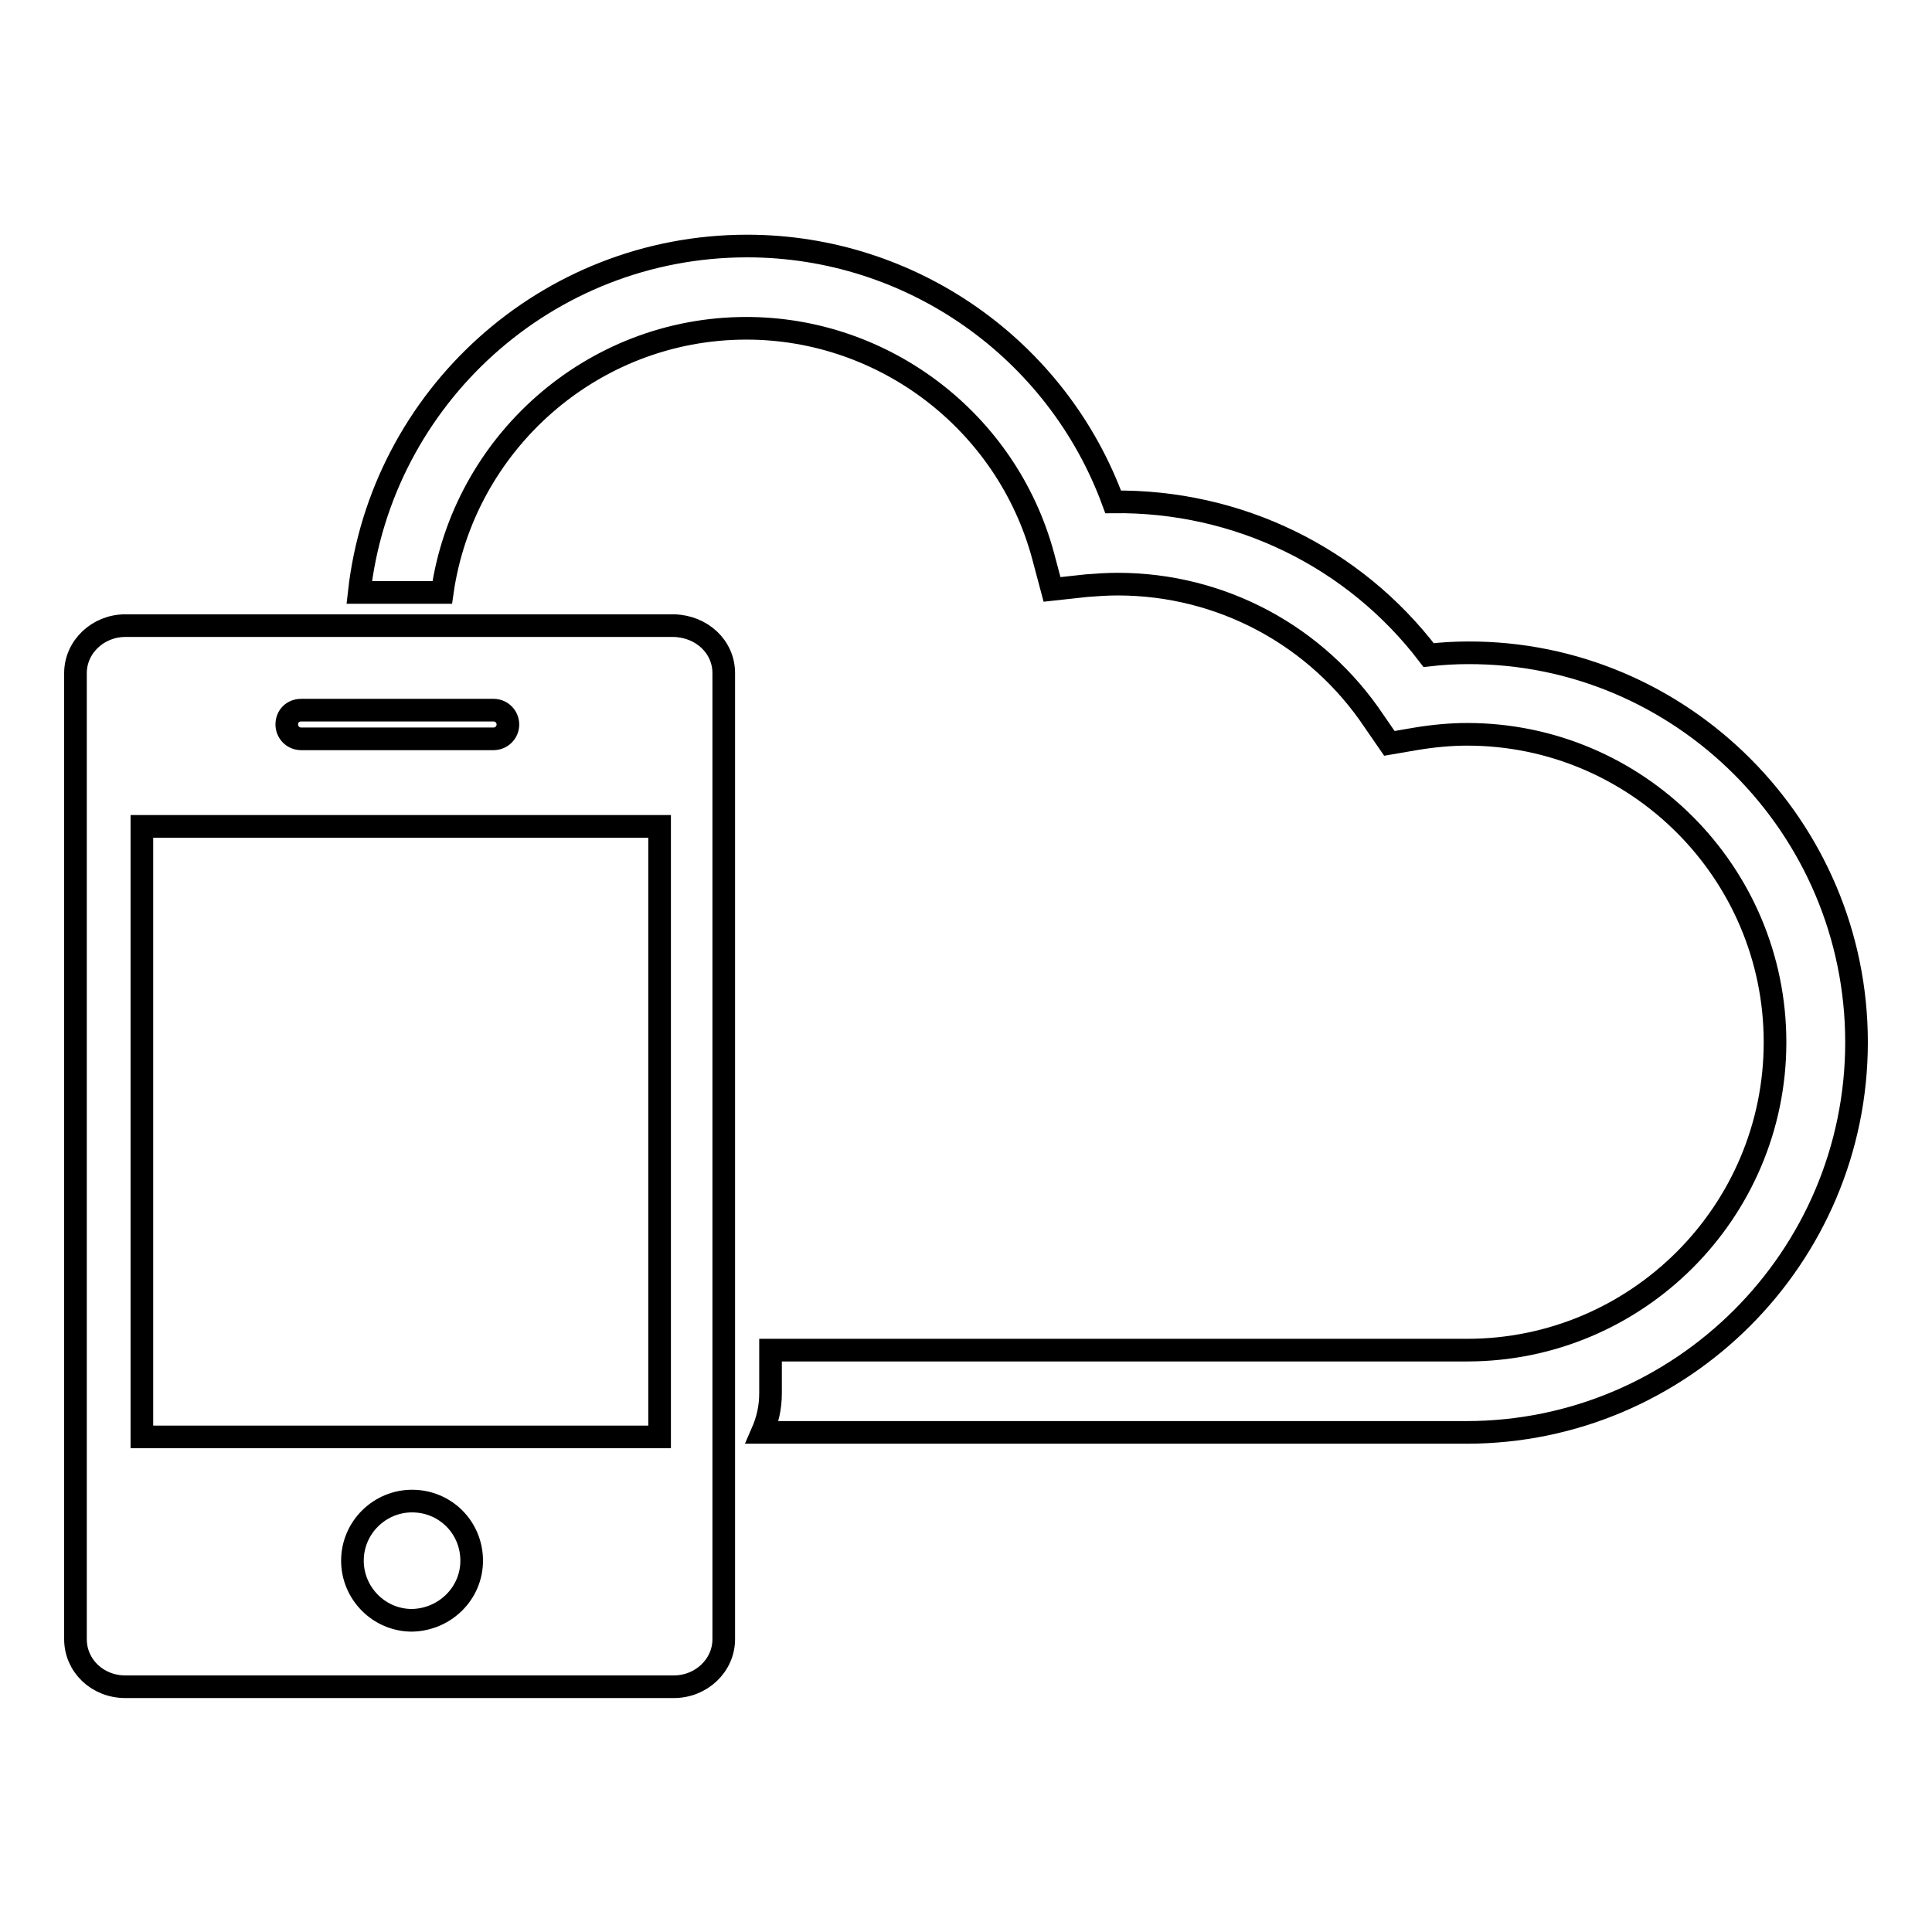 <?xml version="1.0" encoding="utf-8"?>
<!-- Svg Vector Icons : http://www.onlinewebfonts.com/icon -->
<!DOCTYPE svg PUBLIC "-//W3C//DTD SVG 1.1//EN" "http://www.w3.org/Graphics/SVG/1.1/DTD/svg11.dtd">
<svg version="1.1" xmlns="http://www.w3.org/2000/svg" xmlns:xlink="http://www.w3.org/1999/xlink" x="0px" y="0px" viewBox="0 0 256 256" enable-background="new 0 0 256 256" xml:space="preserve">
<g><g><g><path stroke-width="3" fill-opacity="0" stroke="#000000"  d="M246,138.1c0,28.5-23.2,51.7-51.7,51.7H101c0.7-1.6,1.1-3.3,1.1-5.2v-5.7h92.3c22.5,0,40.8-18.3,40.8-40.8c0-22.5-18.3-40.8-40.8-40.8c-2.1,0-4.4,0.2-6.8,0.6l-3.5,0.6l-2-2.9c-7.6-11.4-20.3-18.2-34-18.2c-1.4,0-2.8,0.1-4.1,0.2l-4.6,0.5l-1.2-4.5c-4.8-17.7-21-30.1-39.3-30.1c-20.5,0-37.5,15.3-40.3,35h-11c2.9-25.8,24.8-45.9,51.4-45.9c21.8,0,41.1,13.7,48.5,33.9c16.5-0.2,31.9,7.3,41.8,20.3c1.8-0.2,3.5-0.3,5.2-0.3C222.8,86.4,246,109.6,246,138.1z M95.9,89.2v128c0,3.5-3,6.3-6.6,6.3H16.6c-3.7,0-6.6-2.8-6.6-6.3v-128c0-3.5,3-6.3,6.6-6.3h72.7C93,83,95.9,85.7,95.9,89.2z M38,96c0,1,0.8,1.9,1.9,1.9h25.5c1,0,1.9-0.8,1.9-1.9c0-1-0.8-1.9-1.9-1.9H39.9C38.8,94.1,38,94.9,38,96z M62.5,206.8c0-4.4-3.5-7.9-7.9-7.9c-4.3,0-7.9,3.5-7.9,7.9c0,4.3,3.5,7.9,7.9,7.9C59,214.6,62.5,211.1,62.5,206.8z M87.3,109.5H18.8v80.9h68.6V109.5L87.3,109.5z"/></g><g></g><g></g><g></g><g></g><g></g><g></g><g></g><g></g><g></g><g></g><g></g><g></g><g></g><g></g><g></g></g></g>
</svg>